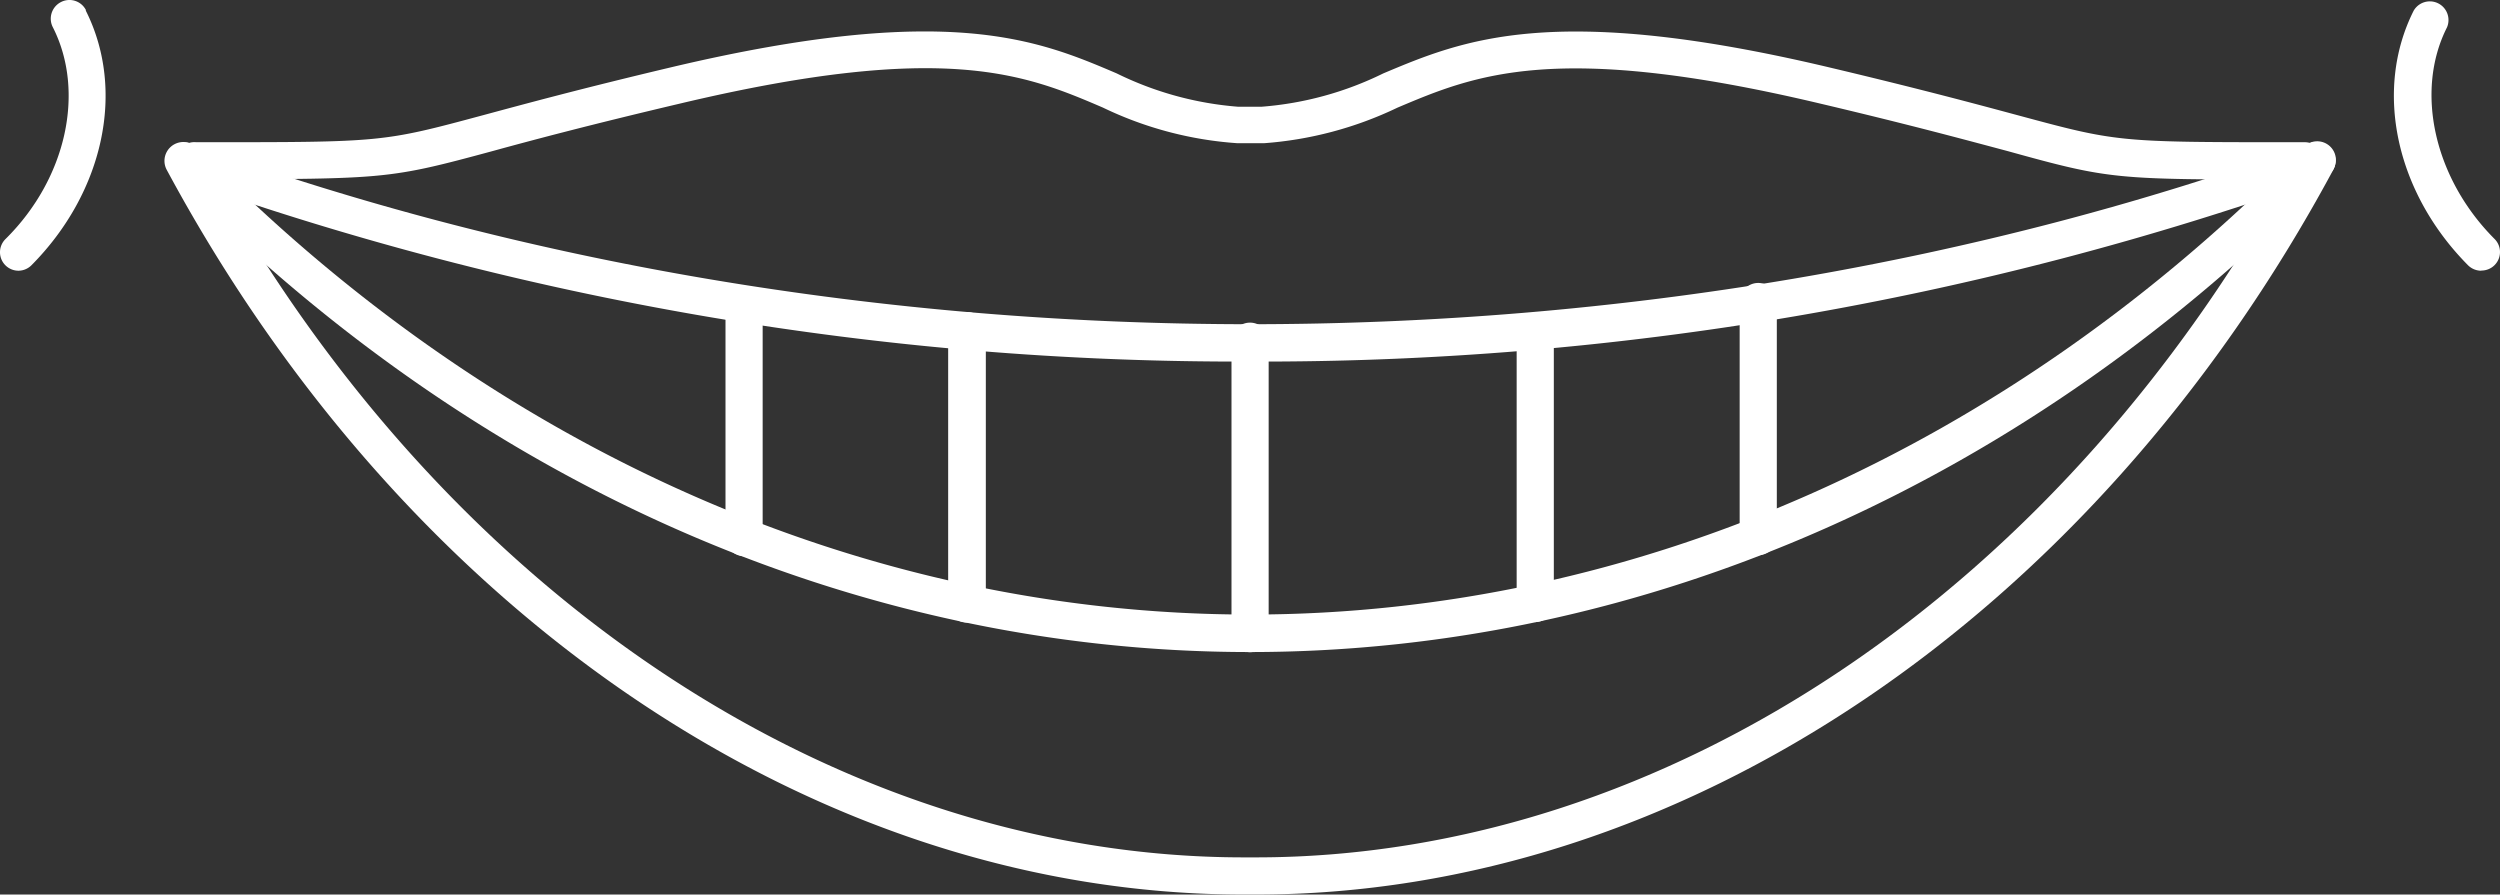<svg preserveAspectRatio="xMidYMid meet" data-bbox="0 -0.003 150.001 53.673" viewBox="0 -0.003 150.001 53.673" xmlns="http://www.w3.org/2000/svg" data-type="color" role="img">
    <rect x="0" y="-0.003" width="150.001" height="53.673" fill="#333333" stroke="none"/>
    <g stroke="none" fill="#000000" stroke-width="1px">
        <g stroke="none" fill="#000000" stroke-width="1px">
            <g stroke="none" fill="#000000" stroke-width="1px">
                <g stroke="none" fill="#000000" stroke-width="1px">
                    <path d="M137.45 10.77c-10.61 0-10.82 0-17-1.71-2.48-.66-5.86-1.58-11.33-2.87-15.8-3.74-20.62-1.7-25.28.27a22.22 22.22 0 0 1-8 2.13h-1.59a22 22 0 0 1-8.08-2.14c-4.66-2-9.48-4-25.28-.26-5.47 1.29-8.89 2.2-11.33 2.87-6.24 1.69-6.4 1.67-17.28 1.7h-.51a1.12 1.12 0 1 1 0-2.23h.51c10.66 0 10.68 0 16.7-1.62 2.49-.67 5.9-1.6 11.39-2.9C56.89.11 62.29 2.39 67 4.4a20 20 0 0 0 7.27 2h1.44a20 20 0 0 0 7.29-2c4.76-2 10.15-4.29 26.67-.38 5.49 1.3 8.9 2.22 11.39 2.89 5.93 1.6 6 1.62 16.23 1.62h1a1.12 1.12 0 1 1 0 2.24z" fill="#ffffff" data-color="1" stroke="none" stroke-width="1px"></path>
                    <path d="M75 21.69a189.53 189.53 0 0 1-64.36-11 1.12 1.12 0 0 1 .76-2.1c39.83 14.48 87.38 14.48 127.2 0a1.11 1.11 0 0 1 .8 2.08A189.48 189.48 0 0 1 75 21.69z" fill="#ffffff" data-color="1" stroke="none" stroke-width="1px"></path>
                    <path d="M75 39.12c-23.69 0-46.7-10.19-64.78-28.69a1.12 1.12 0 0 1 1.6-1.56c17.66 18.07 40.1 28 63.18 28s45.52-9.95 63.18-28a1.12 1.12 0 1 1 1.6 1.56C121.7 28.93 98.69 39.12 75 39.12z" fill="#ffffff" data-color="1" stroke="none" stroke-width="1px"></path>
                    <path d="M75.37 53.67h-.75C49.15 53.67 24.42 37 10 10.18a1.12 1.12 0 0 1 2-1.06c14 26.14 38 42.32 62.64 42.32h.71C100 51.44 124 35.26 138 9.12a1.12 1.12 0 0 1 2 1.06C125.58 37 100.85 53.67 75.37 53.67z" fill="#ffffff" data-color="1" stroke="none" stroke-width="1px"></path>
                    <path d="M75 39.13A1.12 1.12 0 0 1 73.89 38V20.61a1.12 1.12 0 1 1 2.23-.07V38A1.12 1.12 0 0 1 75 39.13z" fill="#ffffff" data-color="1" stroke="none" stroke-width="1px"></path>
                    <path d="M92.16 37.32A1.12 1.12 0 0 1 91 36.21V19.86a1.12 1.12 0 0 1 2.23 0v16.35a1.11 1.11 0 0 1-1.11 1.11z" fill="#ffffff" data-color="1" stroke="none" stroke-width="1px"></path>
                    <path d="M105.49 33.31a1.11 1.11 0 0 1-1.11-1.11v-14a1.12 1.12 0 1 1 2.23 0v14a1.12 1.12 0 0 1-1.12 1.11z" fill="#ffffff" data-color="1" stroke="none" stroke-width="1px"></path>
                    <path d="M58 37.35a1.11 1.11 0 0 1-1.11-1.11V19.87A1.11 1.11 0 0 1 58 18.72a1.13 1.13 0 0 1 1.15 1.09v16.43A1.11 1.11 0 0 1 58 37.35z" fill="#ffffff" data-color="1" stroke="none" stroke-width="1px"></path>
                    <path d="M44.64 33.37a1.12 1.12 0 0 1-1.11-1.12v-14a1.12 1.12 0 0 1 2.23 0v14a1.12 1.12 0 0 1-1.12 1.12z" fill="#ffffff" data-color="1" stroke="none" stroke-width="1px"></path>
                    <path d="M148.88 16.24a1.12 1.12 0 0 1-.79-.32c-4.35-4.38-5.67-10.51-3.27-15.28a1.12 1.12 0 0 1 2 1c-1.94 3.84-.77 9.06 2.85 12.69a1.11 1.11 0 0 1-.79 1.9z" fill="#ffffff" data-color="1" stroke="none" stroke-width="1px"></path>
                    <path d="M1.12 16.24a1.11 1.11 0 0 1-.79-1.9C4 10.71 5.12 5.49 3.18 1.65A1.12 1.12 0 0 1 3.64.13a1.11 1.11 0 0 1 1.51.46v.05c2.4 4.77 1.08 10.9-3.27 15.28a1.12 1.12 0 0 1-.76.32z" fill="#ffffff" data-color="1" stroke="none" stroke-width="1px"></path>
                </g>
            </g>
        </g>
    </g>
</svg>